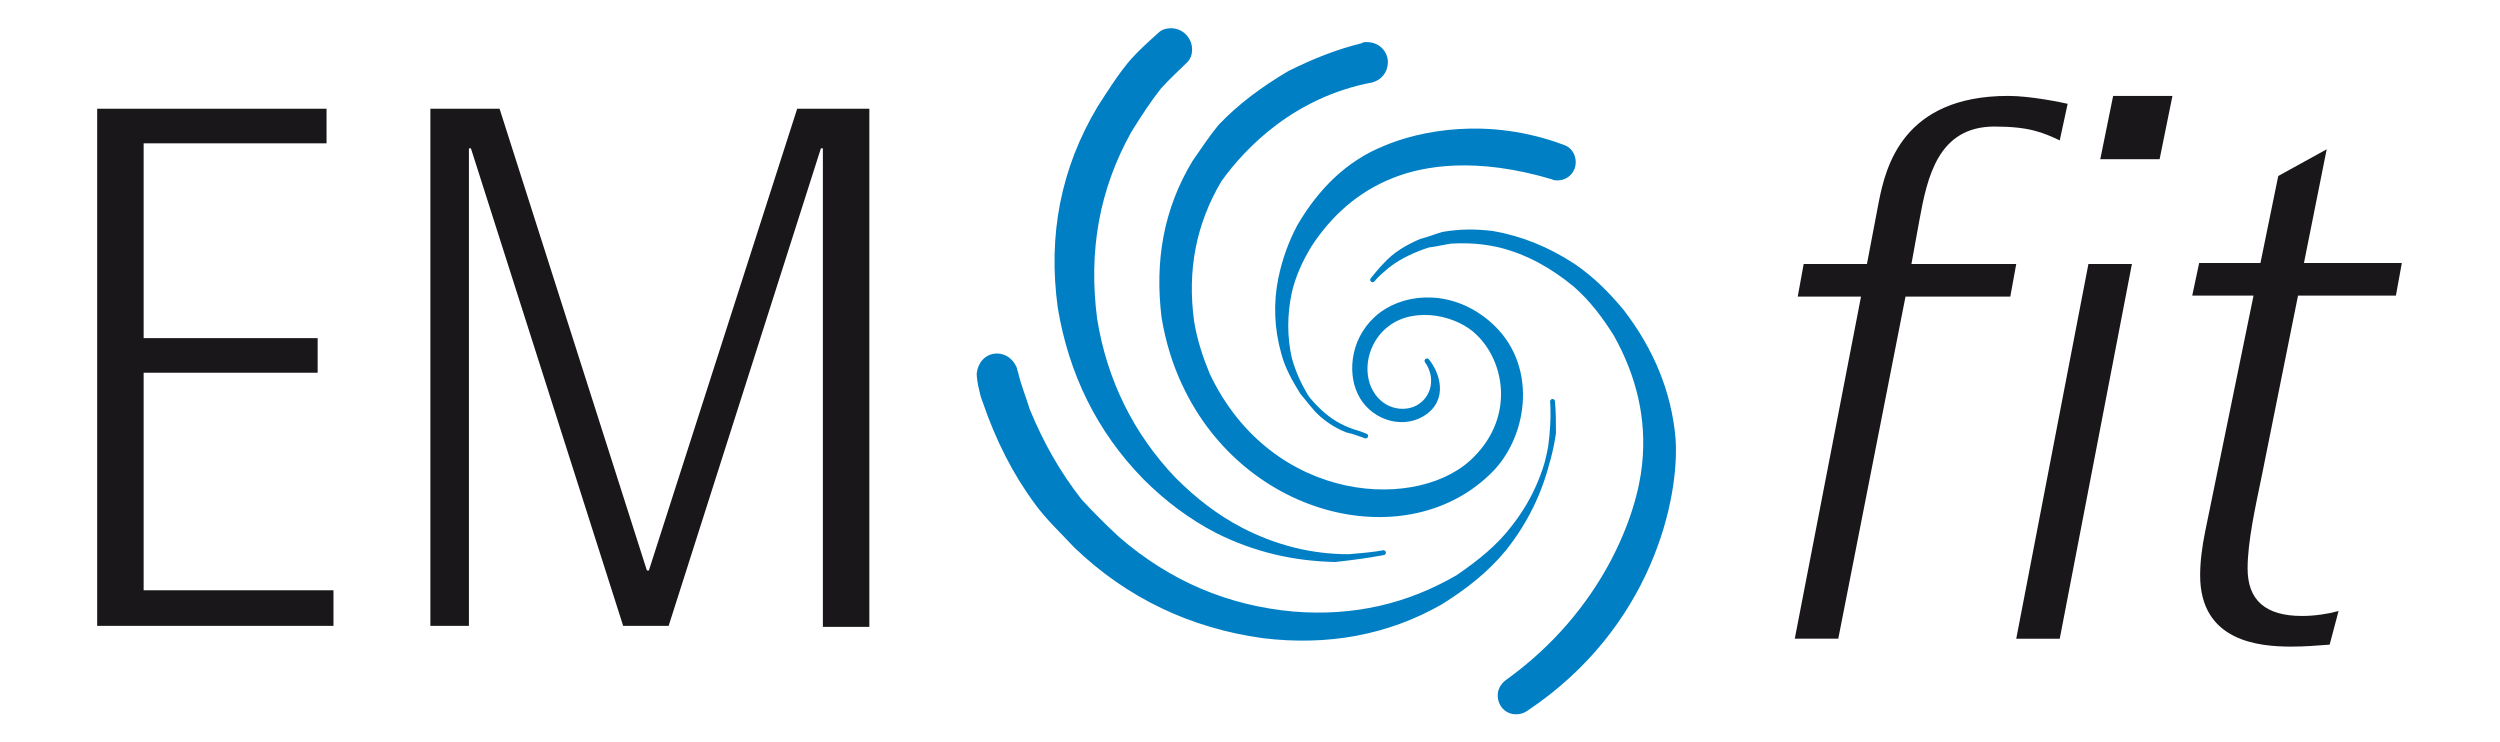 <svg xmlns="http://www.w3.org/2000/svg" xmlns:xlink="http://www.w3.org/1999/xlink" id="Logo" x="0px" y="0px" width="118px" height="35px" viewBox="0 0 240 75" xml:space="preserve"><path fill="#1A171B" d="M181.8,30h-6.4l0.6-3.3h6.4l1.2-6.3c0.7-3.5,2.4-10.7,13.1-10.7c2.3,0,5.6,0.7,6,0.8l-0.8,3.7  c-1.7-0.8-3.1-1.4-6.6-1.4c-5.7,0-6.8,5.1-7.6,9.5l-0.8,4.4h10.6l-0.6,3.3h-10.6l-6.8,34.6h-4.4L181.8,30z"></path><path fill="#1A171B" d="M204.8,26.7h4.4l-7.3,37.9h-4.4L204.8,26.7z M207.3,9.7h6l-1.3,6.4h-6L207.3,9.7z"></path><path fill="#1A171B" d="M229.2,65.2c-1.3,0.1-2.5,0.2-3.9,0.2c-3.2,0-9.2-0.5-9.2-7.2c0-1.4,0.2-2.9,0.5-4.4l4.9-23.9h-6.2l0.7-3.3  h6.2l1.8-8.8l4.9-2.7l-2.3,11.5h9.9l-0.6,3.3h-9.9l-3.7,18.4c-0.6,2.9-1.4,6.5-1.4,9.2c0,3.2,1.8,4.8,5.5,4.8c1.3,0,2.6-0.2,3.7-0.5  L229.2,65.2z"></path><path fill="#007FC5" stroke="#007FC5" stroke-width="0.489" stroke-linecap="round" stroke-linejoin="round" stroke-miterlimit="10" d="  M150.6,40.6c0.1,1.6,0,3.1-0.2,4.6c-0.7,3.8-2.3,7.3-4.7,10.3c-1.8,2.2-4,3.9-6.4,5.4c-5.4,3.1-11.5,4.2-18,3.4  c-7.2-1-13.6-4-18.9-9.1c-1.4-1.5-2.8-2.8-3.9-4.3c-2.3-3.1-4-6.5-5.3-10.3c-0.2-0.5-0.3-0.9-0.4-1.4c-0.1-0.4-0.2-1.1-0.2-1.4  c0.1-1,0.8-1.8,1.8-1.8c0.8,0,1.4,0.5,1.7,1.1c0.1,0.1,0.1,0.4,0.2,0.6c0.3,1.3,0.8,2.5,1.2,3.8c1.4,3.4,3.1,6.4,5.3,9.2  c1.2,1.3,2.4,2.5,3.8,3.8c5.2,4.5,11.1,7,17.8,7.6c6.1,0.5,11.6-0.8,16.6-3.7c2.2-1.5,4.2-3.1,5.7-5.1c2.2-2.8,3.5-6,4-9.5  C150.7,42.8,150.7,41.7,150.6,40.6"></path><path fill="#007FC5" stroke="#007FC5" stroke-width="0.489" stroke-linecap="round" stroke-linejoin="round" stroke-miterlimit="10" d="  M133.5,55.9c-1.1,0.2-2.3,0.3-3.5,0.4c-3.8,0-7.4-0.9-10.9-2.7c-2.5-1.3-4.7-3-6.8-5.1c-4.3-4.5-7-10-8-16.2  c-0.9-6.9,0.2-13.2,3.5-19.1c1-1.6,1.9-3,3-4.4c0.8-0.9,2.2-2.2,2.5-2.5c0.5-0.4,0.6-0.9,0.6-1.3c0-1-0.8-1.9-1.9-1.9  c-0.4,0-0.8,0.1-1.1,0.4c-1,0.9-1.9,1.7-2.8,2.7c-1.2,1.4-2.2,3-3.3,4.7c-3.7,6.2-5,12.9-4,20.2c1.1,6.6,3.9,12.4,8.6,17.2  c2.2,2.2,4.6,4,7.3,5.4c3.8,1.9,7.7,2.8,11.9,2.9C130.4,56.4,131.9,56.2,133.5,55.9"></path><path fill="#007FC5" stroke="#007FC5" stroke-width="0.489" stroke-linecap="round" stroke-linejoin="round" stroke-miterlimit="10" d="  M132.3,8.1c0.8-0.2,1.4-0.9,1.4-1.8c0-1-0.8-1.8-1.9-1.8c-0.2,0-0.3,0-0.4,0.1c-2.5,0.6-5,1.6-7.4,2.8c-2.7,1.6-5,3.3-7,5.4  c-0.9,1.1-1.7,2.3-2.6,3.6c-2.9,4.8-3.8,10-3.1,15.7c0.4,2.4,1.1,4.7,2.1,6.8c6.3,13.4,22.7,17.1,31,8.6c3.5-3.6,4.5-10.7-0.3-14.8  c-3.6-3.1-8.1-2.9-10.8-0.9c-2.9,2.2-3.2,5.8-2.2,7.9c1.1,2.4,4.1,3.5,6.3,2.2c2.5-1.5,1.5-4.2,0.5-5.4c1.2,1.7,0.7,3.8-0.9,4.7  c-1.4,0.8-3.9,0.5-5-2c-0.9-2.2-0.1-5,2-6.5c2.8-2,7.1-1,9.1,1c2.9,2.8,3.9,8.4-0.2,12.6c-5.5,5.8-20.8,5.1-27.2-8.4  c-0.7-1.7-1.3-3.5-1.6-5.4c-0.7-5.2,0.2-9.9,2.8-14.3C119.4,14.7,124.4,9.6,132.3,8.1z"></path><path fill="#007FC5" stroke="#007FC5" stroke-width="0.489" stroke-linecap="round" stroke-linejoin="round" stroke-miterlimit="10" d="  M131.7,44.1c-0.5-0.2-1.2-0.4-1.7-0.6c-1.3-0.5-2.3-1.2-3.3-2.2c-0.5-0.5-1-1.1-1.4-1.6c-0.8-1.3-1.5-2.5-1.9-4  c-0.7-2.5-0.8-5-0.3-7.5c0.4-1.9,1-3.6,1.9-5.3c2.1-3.6,4.9-6.4,8.6-7.9c3.5-1.5,10.4-3,18.1-0.1c0.6,0.2,1,0.8,1,1.5  c0,0.9-0.7,1.6-1.6,1.6c-0.2,0-0.3,0-0.5-0.1c-7.7-2.3-13.1-1.4-16.3-0.1c-3.5,1.4-6.2,3.8-8.3,7c-0.9,1.5-1.6,3-2,4.7  c-0.5,2.3-0.5,4.6,0,6.8c0.4,1.4,0.9,2.5,1.6,3.7c0.3,0.5,0.8,1,1.2,1.5c0.9,0.9,1.8,1.5,3,2C130.7,43.7,131.2,43.9,131.7,44.1"></path><path fill="#007FC5" stroke="#007FC5" stroke-width="0.489" stroke-linecap="round" stroke-linejoin="round" stroke-miterlimit="10" d="  M132.4,28.3c0.4-0.5,0.9-1.1,1.3-1.5c1-1.1,2.2-1.8,3.6-2.4c0.8-0.2,1.5-0.5,2.2-0.7c1.7-0.3,3.3-0.3,5-0.1c2.9,0.5,5.6,1.6,8.2,3.3  c1.9,1.3,3.4,2.8,4.9,4.6c3,3.9,4.8,8.2,5.2,12.9c0.4,5.9-2.3,18.9-14.9,27.3c-0.3,0.2-0.6,0.3-1,0.3c-0.9,0-1.6-0.7-1.6-1.7  c0-0.5,0.3-1,0.7-1.3c9.9-7.1,13.4-16.9,13.9-22c0.5-4.7-0.6-9.1-2.9-13.2c-1.2-1.9-2.4-3.5-4.1-5c-2.3-1.9-4.8-3.3-7.6-4  c-1.7-0.4-3.3-0.5-5-0.4c-0.7,0.1-1.5,0.3-2.3,0.4c-1.5,0.5-2.8,1.1-4,2C133.4,27.3,132.8,27.8,132.4,28.3"></path><path fill="#1A171B" d="M3.4,11h23.2v3.5H8.1v19.7h17.6v3.5H8.1v22h19.2v3.6H3.4V11z"></path><path fill="#1A171B" d="M74.2,11h7.3v52.4h-4.7V15h-0.2L61.2,63.3h-4.6L41.2,15h-0.2v48.3h-3.9V11h7L59,57.7h0.2L74.2,11z"></path></svg>